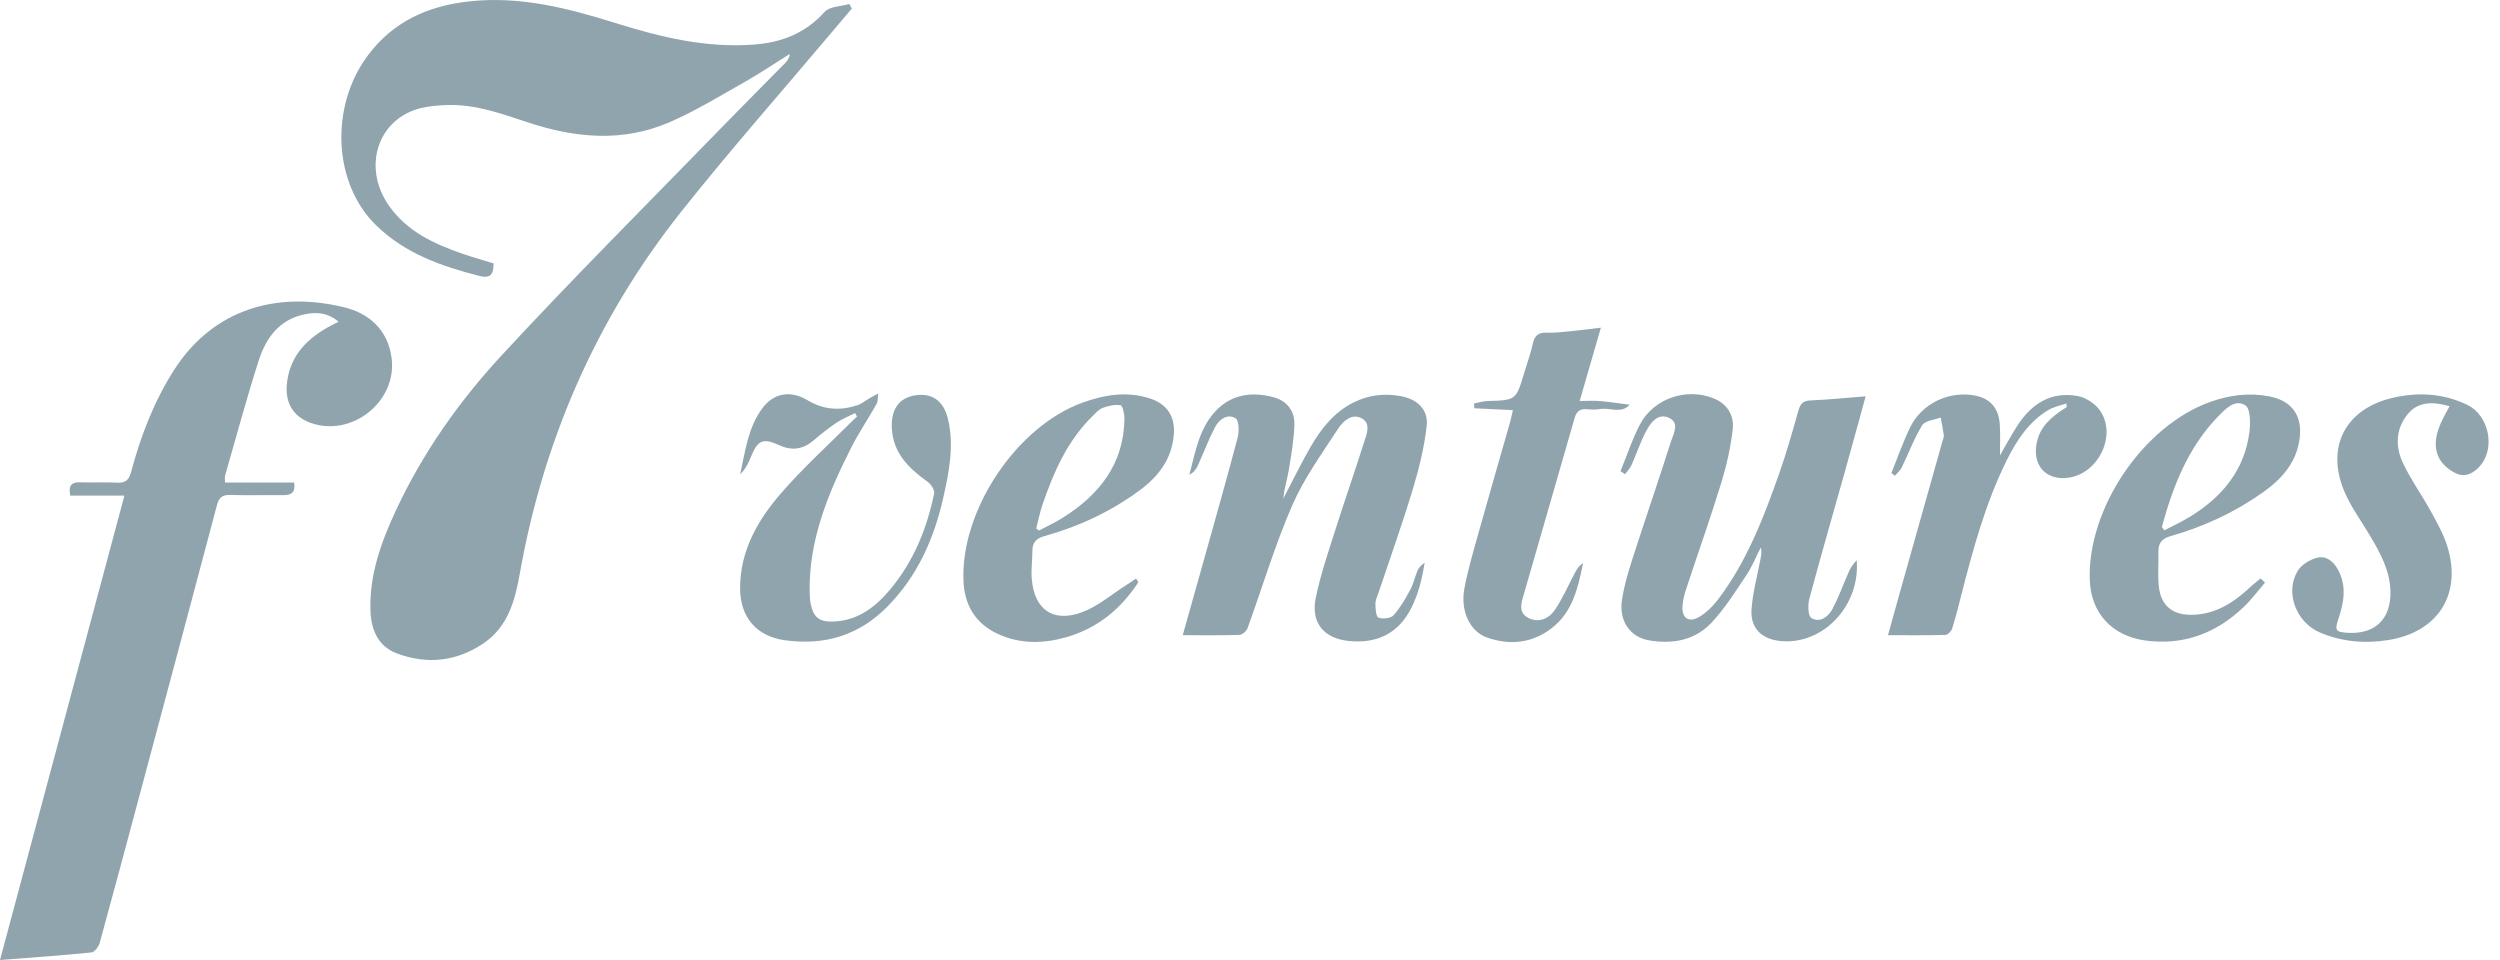 <svg width="125" height="48" viewBox="0 0 125 48" fill="none" xmlns="http://www.w3.org/2000/svg">
<g clip-path="url(#clip0_8057_109753)">
<path d="M24.679 13.172C24.679 13.719 24.52 13.936 23.982 13.799C22.092 13.319 20.292 12.694 18.837 11.296C16.646 9.192 16.49 5.349 18.37 2.802C19.647 1.072 21.404 0.292 23.471 0.068C25.996 -0.207 28.391 0.404 30.766 1.149C33.025 1.857 35.309 2.411 37.705 2.228C39.077 2.124 40.268 1.665 41.227 0.598C41.478 0.318 42.044 0.323 42.465 0.199L42.591 0.429C42.237 0.846 41.882 1.264 41.529 1.683C39.038 4.64 36.478 7.541 34.075 10.566C29.834 15.903 27.176 21.982 25.987 28.699C25.747 30.058 25.384 31.355 24.161 32.176C22.817 33.08 21.344 33.235 19.84 32.669C18.901 32.317 18.554 31.483 18.523 30.537C18.463 28.756 19.049 27.125 19.785 25.543C21.123 22.668 22.938 20.086 25.068 17.782C28.672 13.882 32.435 10.131 36.135 6.321C37.174 5.252 38.229 4.199 39.274 3.136C39.38 3.028 39.466 2.9 39.493 2.694C38.737 3.167 37.996 3.669 37.221 4.107C35.979 4.808 34.753 5.562 33.447 6.123C31.133 7.116 28.778 6.905 26.424 6.129C25.091 5.691 23.755 5.194 22.312 5.254C21.892 5.271 21.464 5.304 21.056 5.402C18.9 5.923 18.096 8.331 19.434 10.264C20.343 11.575 21.713 12.203 23.159 12.699C23.651 12.867 24.153 13.009 24.68 13.171L24.679 13.172Z" fill="#90A4AE"/>
<path d="M16.929 16.086C16.358 15.606 15.777 15.595 15.181 15.727C13.931 16.002 13.287 16.93 12.931 18.041C12.324 19.938 11.806 21.865 11.255 23.781C11.23 23.87 11.252 23.975 11.252 24.128H14.707C14.783 24.613 14.577 24.76 14.174 24.757C13.288 24.748 12.402 24.773 11.515 24.748C11.127 24.737 10.952 24.86 10.849 25.251C9.588 30.022 8.309 34.789 7.033 39.557C6.356 42.087 5.681 44.617 4.986 47.142C4.934 47.332 4.729 47.606 4.574 47.622C3.081 47.774 1.582 47.877 0 48C2.067 40.289 4.132 32.581 6.221 24.78H3.512C3.408 24.264 3.582 24.097 4.032 24.115C4.635 24.14 5.241 24.099 5.844 24.132C6.258 24.154 6.443 24.021 6.554 23.603C7.034 21.806 7.692 20.081 8.702 18.502C10.681 15.407 13.896 14.56 17.19 15.36C18.453 15.666 19.383 16.48 19.577 17.876C19.883 20.067 17.583 21.899 15.505 21.134C14.675 20.829 14.261 20.157 14.34 19.239C14.455 17.907 15.229 17.036 16.331 16.398C16.5 16.299 16.676 16.217 16.929 16.086V16.086Z" fill="#90A4AE"/>
<path d="M81.026 23.557C81.344 22.781 81.605 21.974 81.992 21.233C82.677 19.922 84.321 19.365 85.689 19.92C86.372 20.197 86.712 20.78 86.637 21.455C86.536 22.367 86.33 23.278 86.059 24.156C85.515 25.926 84.892 27.674 84.313 29.434C84.218 29.718 84.142 30.02 84.124 30.317C84.088 30.912 84.452 31.154 84.968 30.841C85.319 30.628 85.638 30.32 85.888 29.992C87.325 28.107 88.166 25.923 88.946 23.715C89.315 22.672 89.619 21.603 89.919 20.536C90.014 20.195 90.146 20.037 90.524 20.021C91.42 19.983 92.314 19.891 93.283 19.816C92.924 21.121 92.586 22.362 92.239 23.6C91.645 25.716 91.032 27.826 90.465 29.948C90.384 30.25 90.399 30.797 90.569 30.9C90.99 31.157 91.41 30.845 91.616 30.461C91.938 29.86 92.164 29.209 92.443 28.585C92.538 28.375 92.669 28.181 92.835 28.012C93.02 30.299 91.139 32.25 89.043 32.054C88.095 31.966 87.515 31.42 87.576 30.481C87.631 29.646 87.861 28.821 88.016 27.993C88.053 27.802 88.103 27.613 88.037 27.376C87.799 27.843 87.602 28.338 87.311 28.772C86.765 29.587 86.235 30.434 85.568 31.142C84.737 32.023 83.614 32.222 82.438 32.015C81.514 31.852 80.95 31.064 81.094 30.035C81.193 29.321 81.406 28.618 81.627 27.929C82.256 25.972 82.927 24.03 83.55 22.072C83.673 21.686 83.999 21.141 83.446 20.89C82.898 20.64 82.537 21.126 82.311 21.551C82.019 22.098 81.824 22.698 81.569 23.267C81.496 23.43 81.357 23.564 81.249 23.711C81.175 23.659 81.101 23.608 81.026 23.556V23.557Z" fill="#90A4AE"/>
<path d="M59.136 31.762C59.515 30.412 59.866 29.175 60.212 27.937C60.775 25.919 61.351 23.904 61.883 21.878C61.963 21.572 61.951 21.018 61.779 20.915C61.355 20.66 60.949 20.98 60.745 21.373C60.42 21.994 60.177 22.656 59.884 23.294C59.801 23.476 59.669 23.634 59.467 23.744C59.779 22.553 59.975 21.313 60.901 20.432C61.682 19.69 62.662 19.592 63.67 19.859C64.357 20.041 64.739 20.554 64.719 21.241C64.695 21.999 64.564 22.755 64.439 23.506C64.361 23.977 64.206 24.435 64.168 24.924C64.621 24.061 65.044 23.181 65.531 22.34C66.059 21.427 66.705 20.606 67.685 20.119C68.434 19.748 69.219 19.657 70.037 19.806C70.849 19.954 71.424 20.469 71.334 21.287C71.217 22.374 70.944 23.456 70.626 24.509C70.108 26.225 69.501 27.914 68.933 29.616C68.868 29.807 68.769 30.002 68.771 30.194C68.772 30.435 68.8 30.834 68.924 30.881C69.139 30.963 69.54 30.918 69.679 30.763C70.019 30.383 70.278 29.923 70.523 29.469C70.684 29.171 70.748 28.823 70.885 28.509C70.952 28.359 71.09 28.239 71.233 28.136C70.855 30.55 69.899 32.273 67.471 32.052C66.219 31.938 65.537 31.163 65.784 29.917C66.014 28.757 66.409 27.629 66.766 26.497C67.228 25.036 67.737 23.592 68.196 22.131C68.323 21.729 68.573 21.191 68.092 20.92C67.611 20.647 67.156 21.05 66.916 21.42C66.096 22.679 65.197 23.919 64.604 25.286C63.74 27.274 63.12 29.369 62.376 31.411C62.323 31.556 62.117 31.739 61.977 31.744C61.076 31.774 60.173 31.76 59.136 31.76V31.762Z" fill="#90A4AE"/>
<path d="M42.76 20.653C42.45 20.81 42.121 20.938 41.834 21.129C41.434 21.398 41.053 21.7 40.687 22.014C40.156 22.47 39.605 22.555 38.959 22.258C38.142 21.882 37.874 22.017 37.541 22.856C37.418 23.166 37.268 23.465 37.009 23.714C37.263 22.554 37.402 21.36 38.134 20.391C38.694 19.647 39.533 19.503 40.39 20.018C41.198 20.502 42.022 20.543 42.881 20.256C43.101 20.182 43.291 20.018 43.497 19.899C43.633 19.82 43.774 19.751 43.913 19.677C43.886 19.854 43.907 20.056 43.826 20.202C43.413 20.939 42.933 21.64 42.554 22.393C41.423 24.637 40.458 26.937 40.481 29.52C40.483 29.74 40.491 29.965 40.533 30.181C40.672 30.875 40.962 31.101 41.668 31.077C42.897 31.033 43.779 30.349 44.52 29.459C45.681 28.067 46.344 26.431 46.707 24.673C46.742 24.504 46.548 24.208 46.377 24.086C45.427 23.409 44.642 22.642 44.59 21.378C44.552 20.452 44.968 19.882 45.773 19.764C46.592 19.641 47.176 20.031 47.394 20.931C47.717 22.262 47.458 23.575 47.166 24.877C46.702 26.936 45.873 28.807 44.366 30.335C42.941 31.779 41.209 32.287 39.237 32.011C37.804 31.811 37.001 30.843 37.005 29.392C37.008 27.526 37.891 26.004 39.047 24.667C40.134 23.409 41.379 22.287 42.556 21.106C42.651 21.011 42.751 20.92 42.849 20.827C42.818 20.77 42.789 20.713 42.759 20.656L42.76 20.653Z" fill="#90A4AE"/>
<path d="M113.25 29.13C112.894 29.543 112.568 29.988 112.174 30.361C110.799 31.664 109.175 32.284 107.268 32.026C105.589 31.799 104.539 30.64 104.487 28.981C104.377 25.417 107.152 21.305 110.498 20.1C111.46 19.754 112.455 19.621 113.469 19.819C114.588 20.038 115.125 20.771 114.984 21.907C114.838 23.094 114.119 23.922 113.192 24.585C111.773 25.601 110.204 26.328 108.531 26.805C108.066 26.937 107.912 27.175 107.921 27.613C107.933 28.176 107.885 28.743 107.939 29.3C108.033 30.254 108.595 30.739 109.544 30.74C110.778 30.742 111.716 30.108 112.571 29.302C112.716 29.165 112.878 29.048 113.031 28.922C113.104 28.991 113.177 29.06 113.249 29.129L113.25 29.13ZM108.093 26.349C108.135 26.405 108.176 26.46 108.219 26.516C108.652 26.287 109.1 26.082 109.516 25.826C111.115 24.84 112.237 23.497 112.474 21.576C112.528 21.137 112.519 20.423 112.268 20.266C111.745 19.937 111.272 20.444 110.895 20.834C109.393 22.386 108.648 24.322 108.093 26.349Z" fill="#90A4AE"/>
<path d="M56.919 29.108C56.041 30.459 54.852 31.43 53.281 31.87C52.155 32.185 51.019 32.208 49.918 31.708C48.767 31.186 48.222 30.257 48.173 29.036C48.031 25.501 50.837 21.311 54.142 20.125C55.237 19.733 56.366 19.547 57.513 19.928C58.367 20.213 58.76 20.833 58.691 21.727C58.596 22.948 57.923 23.826 56.983 24.517C55.543 25.578 53.943 26.328 52.222 26.805C51.794 26.924 51.619 27.135 51.619 27.558C51.619 28.021 51.549 28.487 51.588 28.945C51.716 30.469 52.634 31.141 54.082 30.618C54.886 30.328 55.576 29.721 56.316 29.253C56.48 29.149 56.64 29.037 56.801 28.928C56.84 28.987 56.88 29.048 56.92 29.107L56.919 29.108ZM51.812 26.425C51.858 26.459 51.904 26.493 51.95 26.527C52.354 26.311 52.773 26.12 53.158 25.875C54.973 24.727 56.192 23.195 56.221 20.938C56.225 20.702 56.134 20.282 56.03 20.264C55.746 20.213 55.418 20.291 55.136 20.394C54.941 20.466 54.784 20.653 54.626 20.807C53.369 22.037 52.686 23.597 52.128 25.223C51.994 25.614 51.915 26.023 51.811 26.425H51.812Z" fill="#90A4AE"/>
<path d="M122.475 20.31C121.653 20.078 120.931 20.073 120.419 20.669C119.78 21.41 119.75 22.322 120.157 23.173C120.555 24.005 121.101 24.764 121.546 25.575C121.854 26.137 122.178 26.71 122.367 27.317C123.107 29.703 121.91 31.594 119.439 31.998C118.264 32.191 117.115 32.096 116.005 31.629C114.822 31.131 114.233 29.647 114.877 28.556C115.062 28.243 115.486 27.982 115.85 27.888C116.316 27.767 116.687 28.079 116.914 28.51C117.335 29.309 117.198 30.112 116.929 30.915C116.723 31.527 116.774 31.608 117.415 31.642C118.761 31.714 119.542 30.947 119.523 29.601C119.507 28.545 119.022 27.667 118.508 26.797C118.09 26.087 117.591 25.414 117.259 24.667C116.25 22.398 117.236 20.438 119.659 19.885C120.92 19.596 122.182 19.667 123.374 20.248C124.426 20.761 124.777 22.352 124.033 23.261C123.732 23.63 123.306 23.874 122.864 23.695C122.512 23.552 122.138 23.253 121.965 22.922C121.624 22.27 121.825 21.586 122.137 20.95C122.232 20.755 122.341 20.566 122.477 20.314L122.475 20.31Z" fill="#90A4AE"/>
<path d="M80.043 16.385C79.686 17.618 79.354 18.768 78.984 20.049C79.394 20.049 79.706 20.027 80.013 20.054C80.505 20.098 80.995 20.174 81.486 20.237C81.045 20.714 80.481 20.359 79.982 20.455C79.768 20.496 79.54 20.475 79.319 20.46C78.978 20.436 78.82 20.588 78.727 20.915C77.892 23.84 77.037 26.761 76.2 29.686C76.08 30.102 75.884 30.605 76.395 30.883C76.912 31.167 77.435 30.944 77.732 30.51C78.138 29.921 78.421 29.247 78.762 28.612C78.855 28.439 78.964 28.273 79.153 28.152C78.905 29.387 78.634 30.616 77.559 31.428C76.583 32.166 75.472 32.276 74.346 31.875C73.49 31.571 73.013 30.544 73.217 29.436C73.4 28.45 73.693 27.481 73.964 26.511C74.462 24.725 74.981 22.945 75.489 21.162C75.542 20.974 75.581 20.782 75.646 20.507C74.958 20.474 74.339 20.444 73.72 20.414C73.713 20.335 73.705 20.255 73.698 20.176C73.921 20.133 74.142 20.058 74.366 20.052C75.801 20.009 75.801 20.014 76.212 18.641C76.357 18.158 76.531 17.682 76.639 17.192C76.728 16.79 76.903 16.616 77.334 16.632C77.774 16.649 78.218 16.589 78.658 16.547C79.092 16.505 79.524 16.446 80.043 16.383V16.385Z" fill="#90A4AE"/>
<path d="M103.308 20.173C103.003 20.283 102.67 20.345 102.399 20.511C101.439 21.099 100.841 22.005 100.349 22.991C99.28 25.134 98.661 27.43 98.07 29.734C97.925 30.3 97.786 30.867 97.609 31.424C97.567 31.559 97.389 31.742 97.269 31.745C96.347 31.772 95.423 31.76 94.399 31.76C94.622 30.953 94.823 30.225 95.029 29.496C95.728 27.014 96.428 24.533 97.126 22.051C97.153 21.954 97.202 21.851 97.19 21.758C97.151 21.462 97.088 21.17 97.035 20.876C96.718 20.998 96.254 21.03 96.111 21.26C95.702 21.92 95.433 22.665 95.09 23.367C95.013 23.525 94.862 23.649 94.745 23.788C94.686 23.743 94.628 23.698 94.57 23.654C94.877 22.893 95.145 22.114 95.501 21.378C96.09 20.161 97.474 19.517 98.784 19.784C99.519 19.934 99.938 20.414 99.991 21.235C100.025 21.75 99.997 22.27 99.997 22.771C100.272 22.299 100.556 21.764 100.885 21.258C101.59 20.172 102.571 19.559 103.89 19.803C104.295 19.878 104.758 20.181 104.995 20.519C105.852 21.737 104.95 23.646 103.459 23.88C102.294 24.063 101.571 23.249 101.852 22.071C102.014 21.397 102.444 20.902 103.344 20.349C103.332 20.29 103.32 20.23 103.308 20.17V20.173Z" fill="#90A4AE"/>
</g>
<defs>
<clipPath id="clip0_8057_109753">
<rect width="124.427" height="48" fill="white"/>
</clipPath>
</defs>
</svg>
